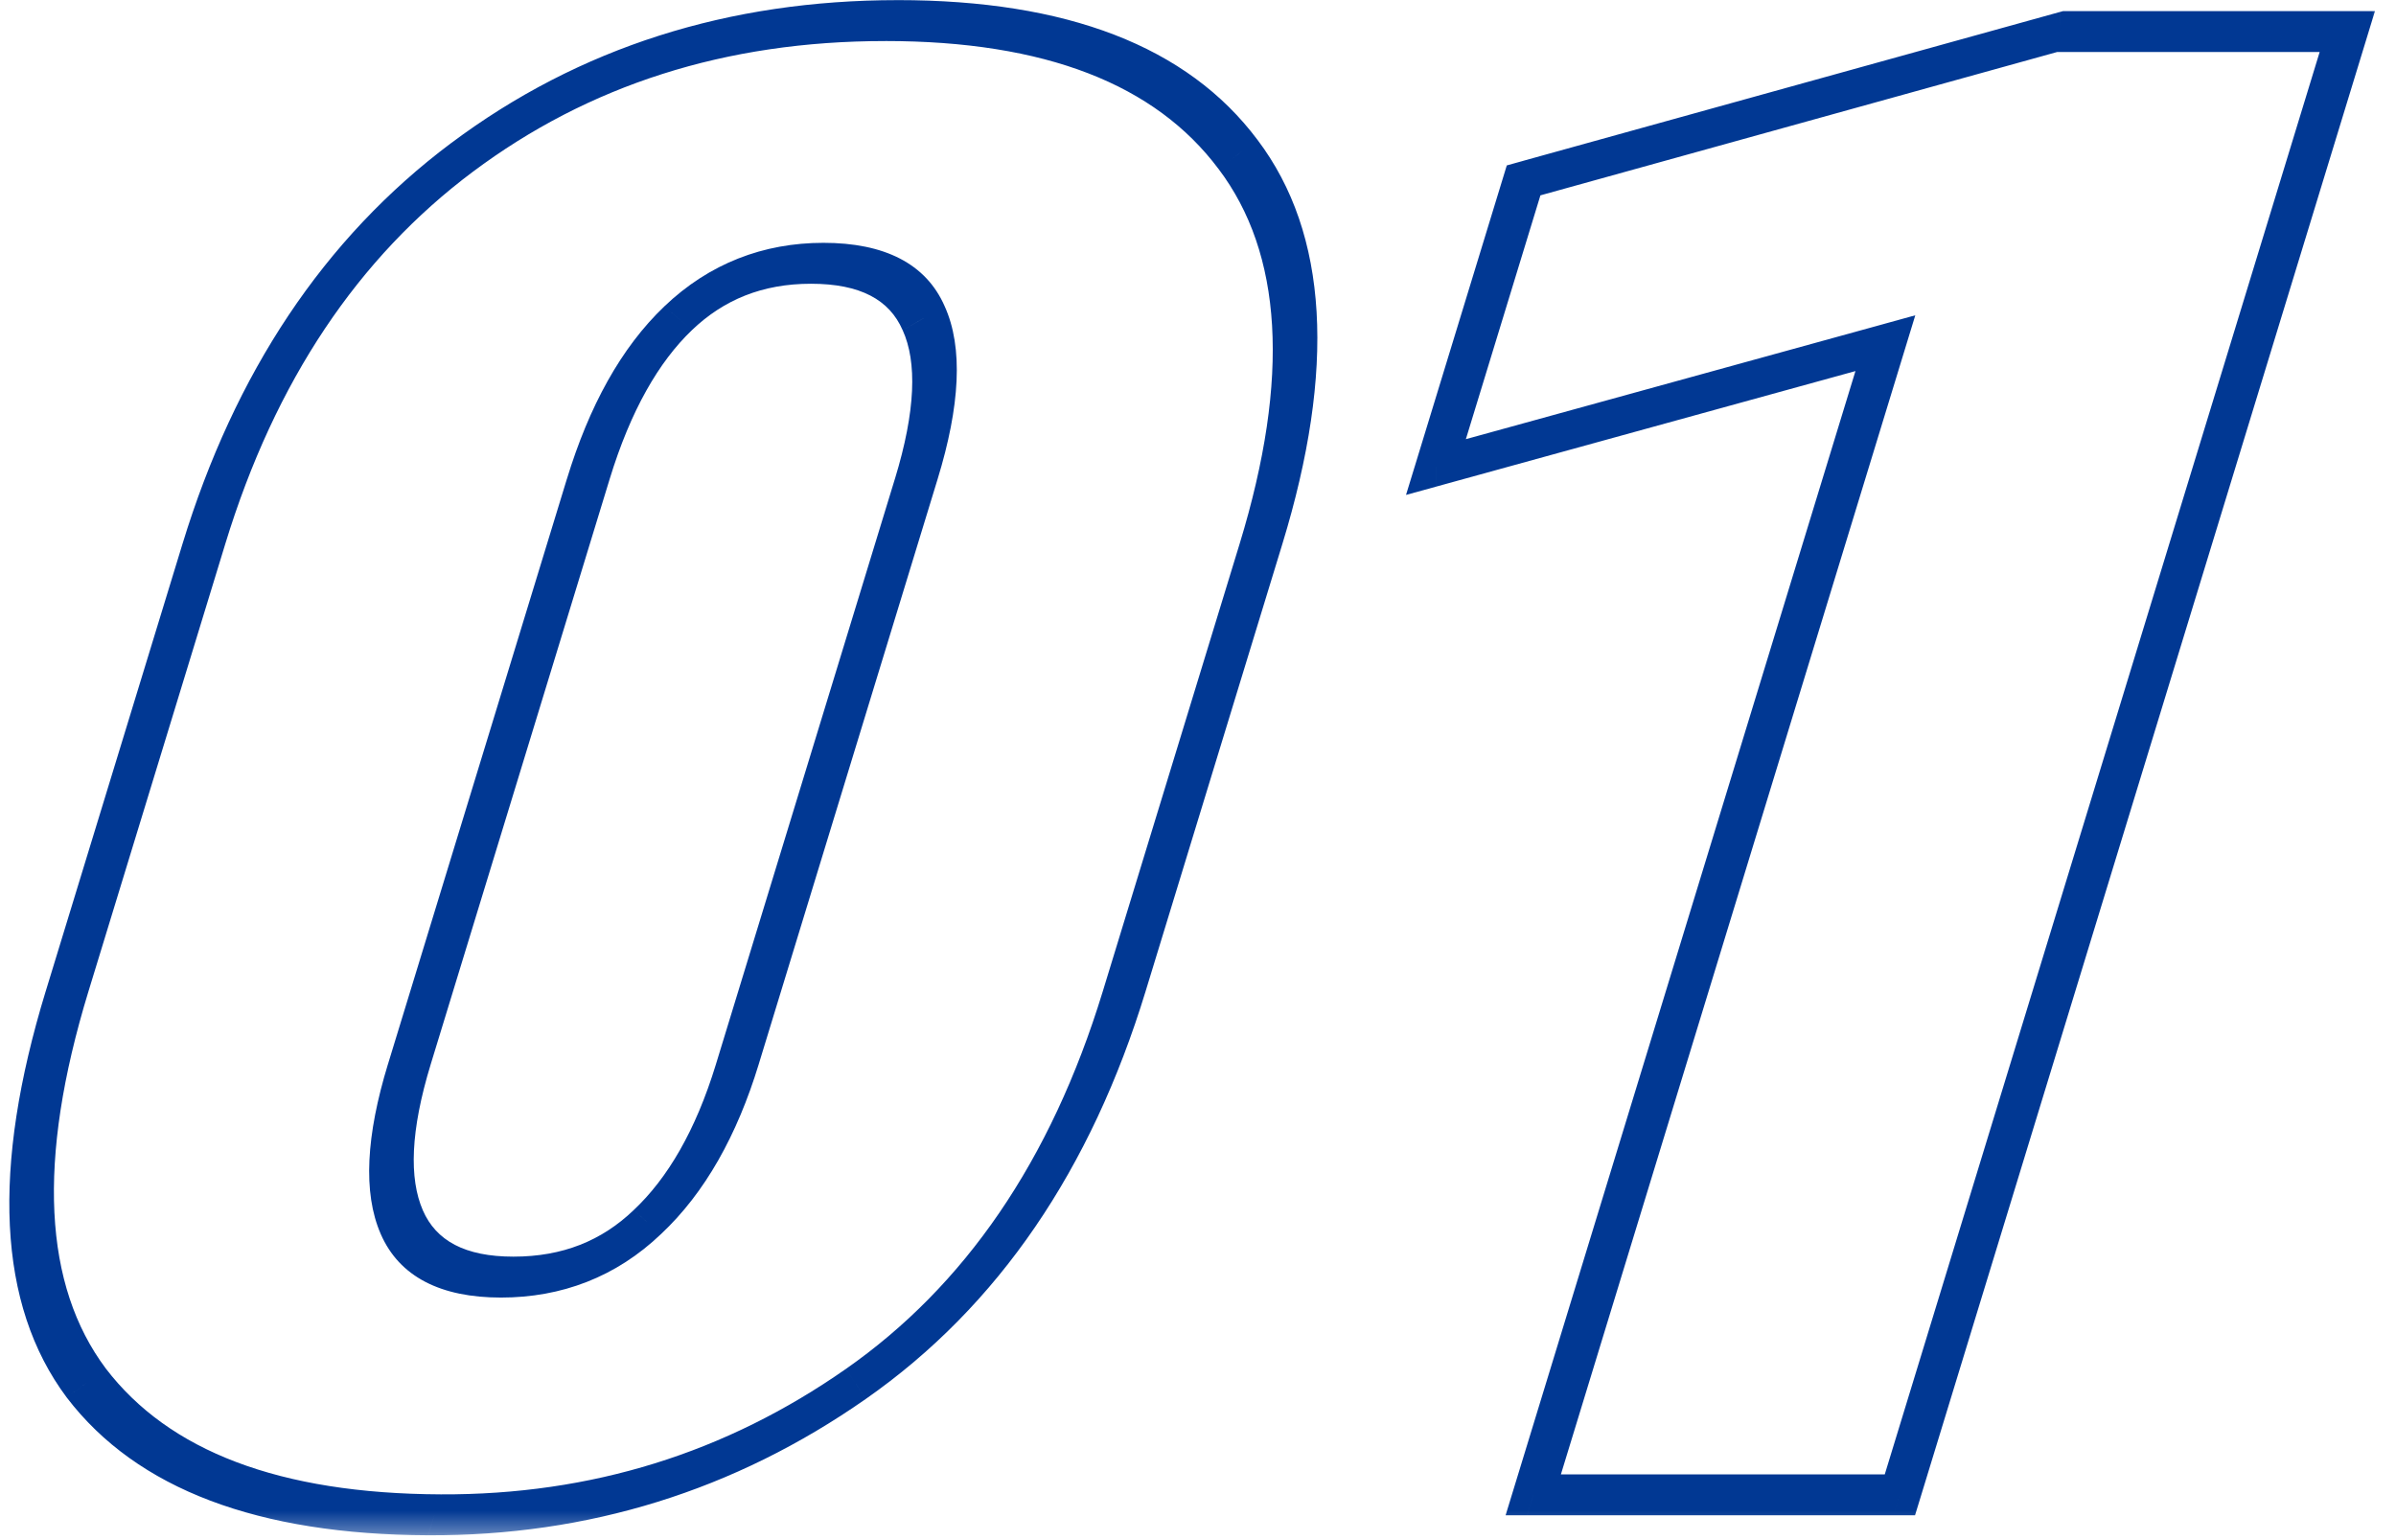 <svg width="112" height="72" fill="none" xmlns="http://www.w3.org/2000/svg"><mask id="a" maskUnits="userSpaceOnUse" x="-6.644" y="-.884" width="118.22" height="72.679" fill="#000"><path fill="#fff" d="M-6.644-.884h118.22v72.679H-6.644z"/><path d="M3.134 46.349l6.396-20.92c2.388-7.813 6.411-13.837 12.067-18.07C27.296 3.094 33.987.962 41.668.962c7.683 0 13.083 2.085 16.203 6.257 3.151 4.171 3.509 10.241 1.073 18.21l-6.396 20.92c-2.484 8.125-6.665 14.242-12.544 18.35-5.879 4.11-12.443 6.149-19.692 6.118-7.738-.031-13.165-2.086-16.28-6.164-3.073-4.11-3.373-10.21-.898-18.304zm15.999 3.408c-.98 3.207-1.098 5.666-.351 7.378.746 1.712 2.388 2.568 4.927 2.568 2.572 0 4.754-.856 6.547-2.568 1.826-1.712 3.228-4.171 4.209-7.378l8.365-27.363c1.01-3.3 1.125-5.805.346-7.517-.746-1.713-2.405-2.569-4.977-2.569-2.539 0-4.705.856-6.498 2.569-1.793 1.712-3.194 4.218-4.203 7.517l-8.365 27.363zM71.67 69.883l16.46-53.84-21.008 5.791L71.22 8.433l25.076-6.958h13.428L88.81 69.883H71.67z"/></mask><path d="M21.597 7.359l-.507-.672.507.672zm36.274-.14l-.912.678.002.003.91-.681zM20.31 70.817l.297-.957-.297.957zm-16.28-6.164l-.911.679.004.005.908-.684zm14.75-7.518l-.984.553.985-.553zm11.475 0l-.637-.562-.01.009.647.553zm12.92-42.258l-.985.553.004.009.98-.563zM3.134 46.349h1l6.396-20.92h-2L2.134 46.35h1zm6.396-20.92h1c2.337-7.644 6.225-13.395 11.574-17.4l-.507-.67-.507-.672c-5.963 4.464-10.12 10.76-12.56 18.742h1zM21.597 7.36l.507.67c5.402-4.042 11.793-6.111 19.272-6.111l.292-.956.293-.957c-7.886 0-14.875 2.195-20.87 6.682l.506.672zM41.668.962l-.292.956c7.486 0 12.627 2.026 15.583 5.98l.912-.68.912-.678C55.5 2.15 49.84.005 41.96.005l-.293.957zm16.203 6.257l-.91.68c2.974 3.938 3.368 9.727.983 17.53h2c2.487-8.135 2.166-14.486-1.163-18.892l-.91.682zm1.073 18.21h-1l-6.396 20.92h2l6.396-20.92h-1zm-6.396 20.92h-1c-2.432 7.955-6.471 13.778-12.01 17.65l.466.7.467.701c6.218-4.346 10.541-10.757 13.077-19.051h-1zm-12.544 18.35l-.467-.7c-5.606 3.919-11.892 5.892-18.929 5.861l-.297.957-.296.956c7.462.032 14.305-2.073 20.456-6.373l-.467-.7zm-19.692 6.118l.296-.957c-7.552-.03-12.719-2.03-15.668-5.89l-.908.683-.908.684c3.28 4.295 8.967 6.404 16.89 6.436l.297-.956zm-16.28-6.164l.912-.679c-2.894-3.87-3.237-9.686-.81-17.625h-2c-2.522 8.248-2.267 14.634.986 18.983l.912-.68zm15.1-14.896h-1c-1.01 3.307-1.18 5.993-.335 7.931l.985-.553.984-.553c-.647-1.486-.583-3.718.367-6.825h-1zm-.35 7.378l-.985.553c.874 2.008 2.815 2.972 5.62 2.972l.292-.957.293-.956c-2.274 0-3.618-.748-4.236-2.165l-.984.553zm4.927 2.568l-.292.957c2.832 0 5.38-.96 7.486-2.972l-.647-.553-.646-.553c-1.48 1.413-3.297 2.165-5.608 2.165l-.293.956zm6.547-2.568l.637.563c2.069-1.94 3.56-4.63 4.572-7.94h-2c-.949 3.102-2.263 5.33-3.846 6.815l.637.562zm4.209-7.378h1l8.365-27.363h-2l-8.365 27.363h1zm8.365-27.363h1c1.039-3.396 1.21-6.136.327-8.08l-.981.563-.98.562c.672 1.48.614 3.752-.365 6.955h1zm.346-7.517l.985-.554c-.877-2.01-2.837-2.971-5.67-2.971l-.292.956-.292.957c2.311 0 3.668.751 4.284 2.165l.985-.553zm-4.977-2.569l.293-.956c-2.805 0-5.335.964-7.437 2.971l.646.553.647.554c1.484-1.417 3.286-2.165 5.559-2.165l.292-.957zm-6.498 2.569l-.646-.554c-2.035 1.943-3.52 4.678-4.556 8.071h2c.98-3.206 2.297-5.482 3.849-6.964l-.647-.553zm-4.203 7.517h-1l-8.365 27.363h2l8.366-27.363h-1zm44.173 47.489h-1l-.292.956h1l.292-.956zm16.46-53.84h1l.399-1.303-1.42.392.021.912zm-21.008 5.791h-1l-.399 1.303 1.42-.39-.021-.913zM71.22 8.433l-.023-.912-.763.212-.214.7h1zm25.076-6.958L96.59.52h-.155l-.161.045.023.911zm13.428 0h1l.293-.956h-1l-.293.956zM88.81 69.883l-.293.956h1l.293-.956h-1zm-17.139 0h1l16.46-53.84h-2l-16.46 53.84h1zm16.46-53.84l-.02-.911-21.01 5.79.022.912.021.912 21.009-5.79-.022-.912zm-21.008 5.791h1L72.22 8.433h-2l-4.097 13.401h1zM71.22 8.433l.024.911L96.32 2.387l-.023-.912-.024-.911L71.197 7.52l.023.912zm25.076-6.958l-.292.956h13.428l.292-.956.293-.956H96.589l-.293.956zm13.428 0h-1L87.81 69.883h2l20.914-68.408h-1zM88.81 69.883l.292-.957H71.964l-.293.957-.292.956h17.138l.293-.956z" fill="#013893" mask="url(#a)"/></svg>